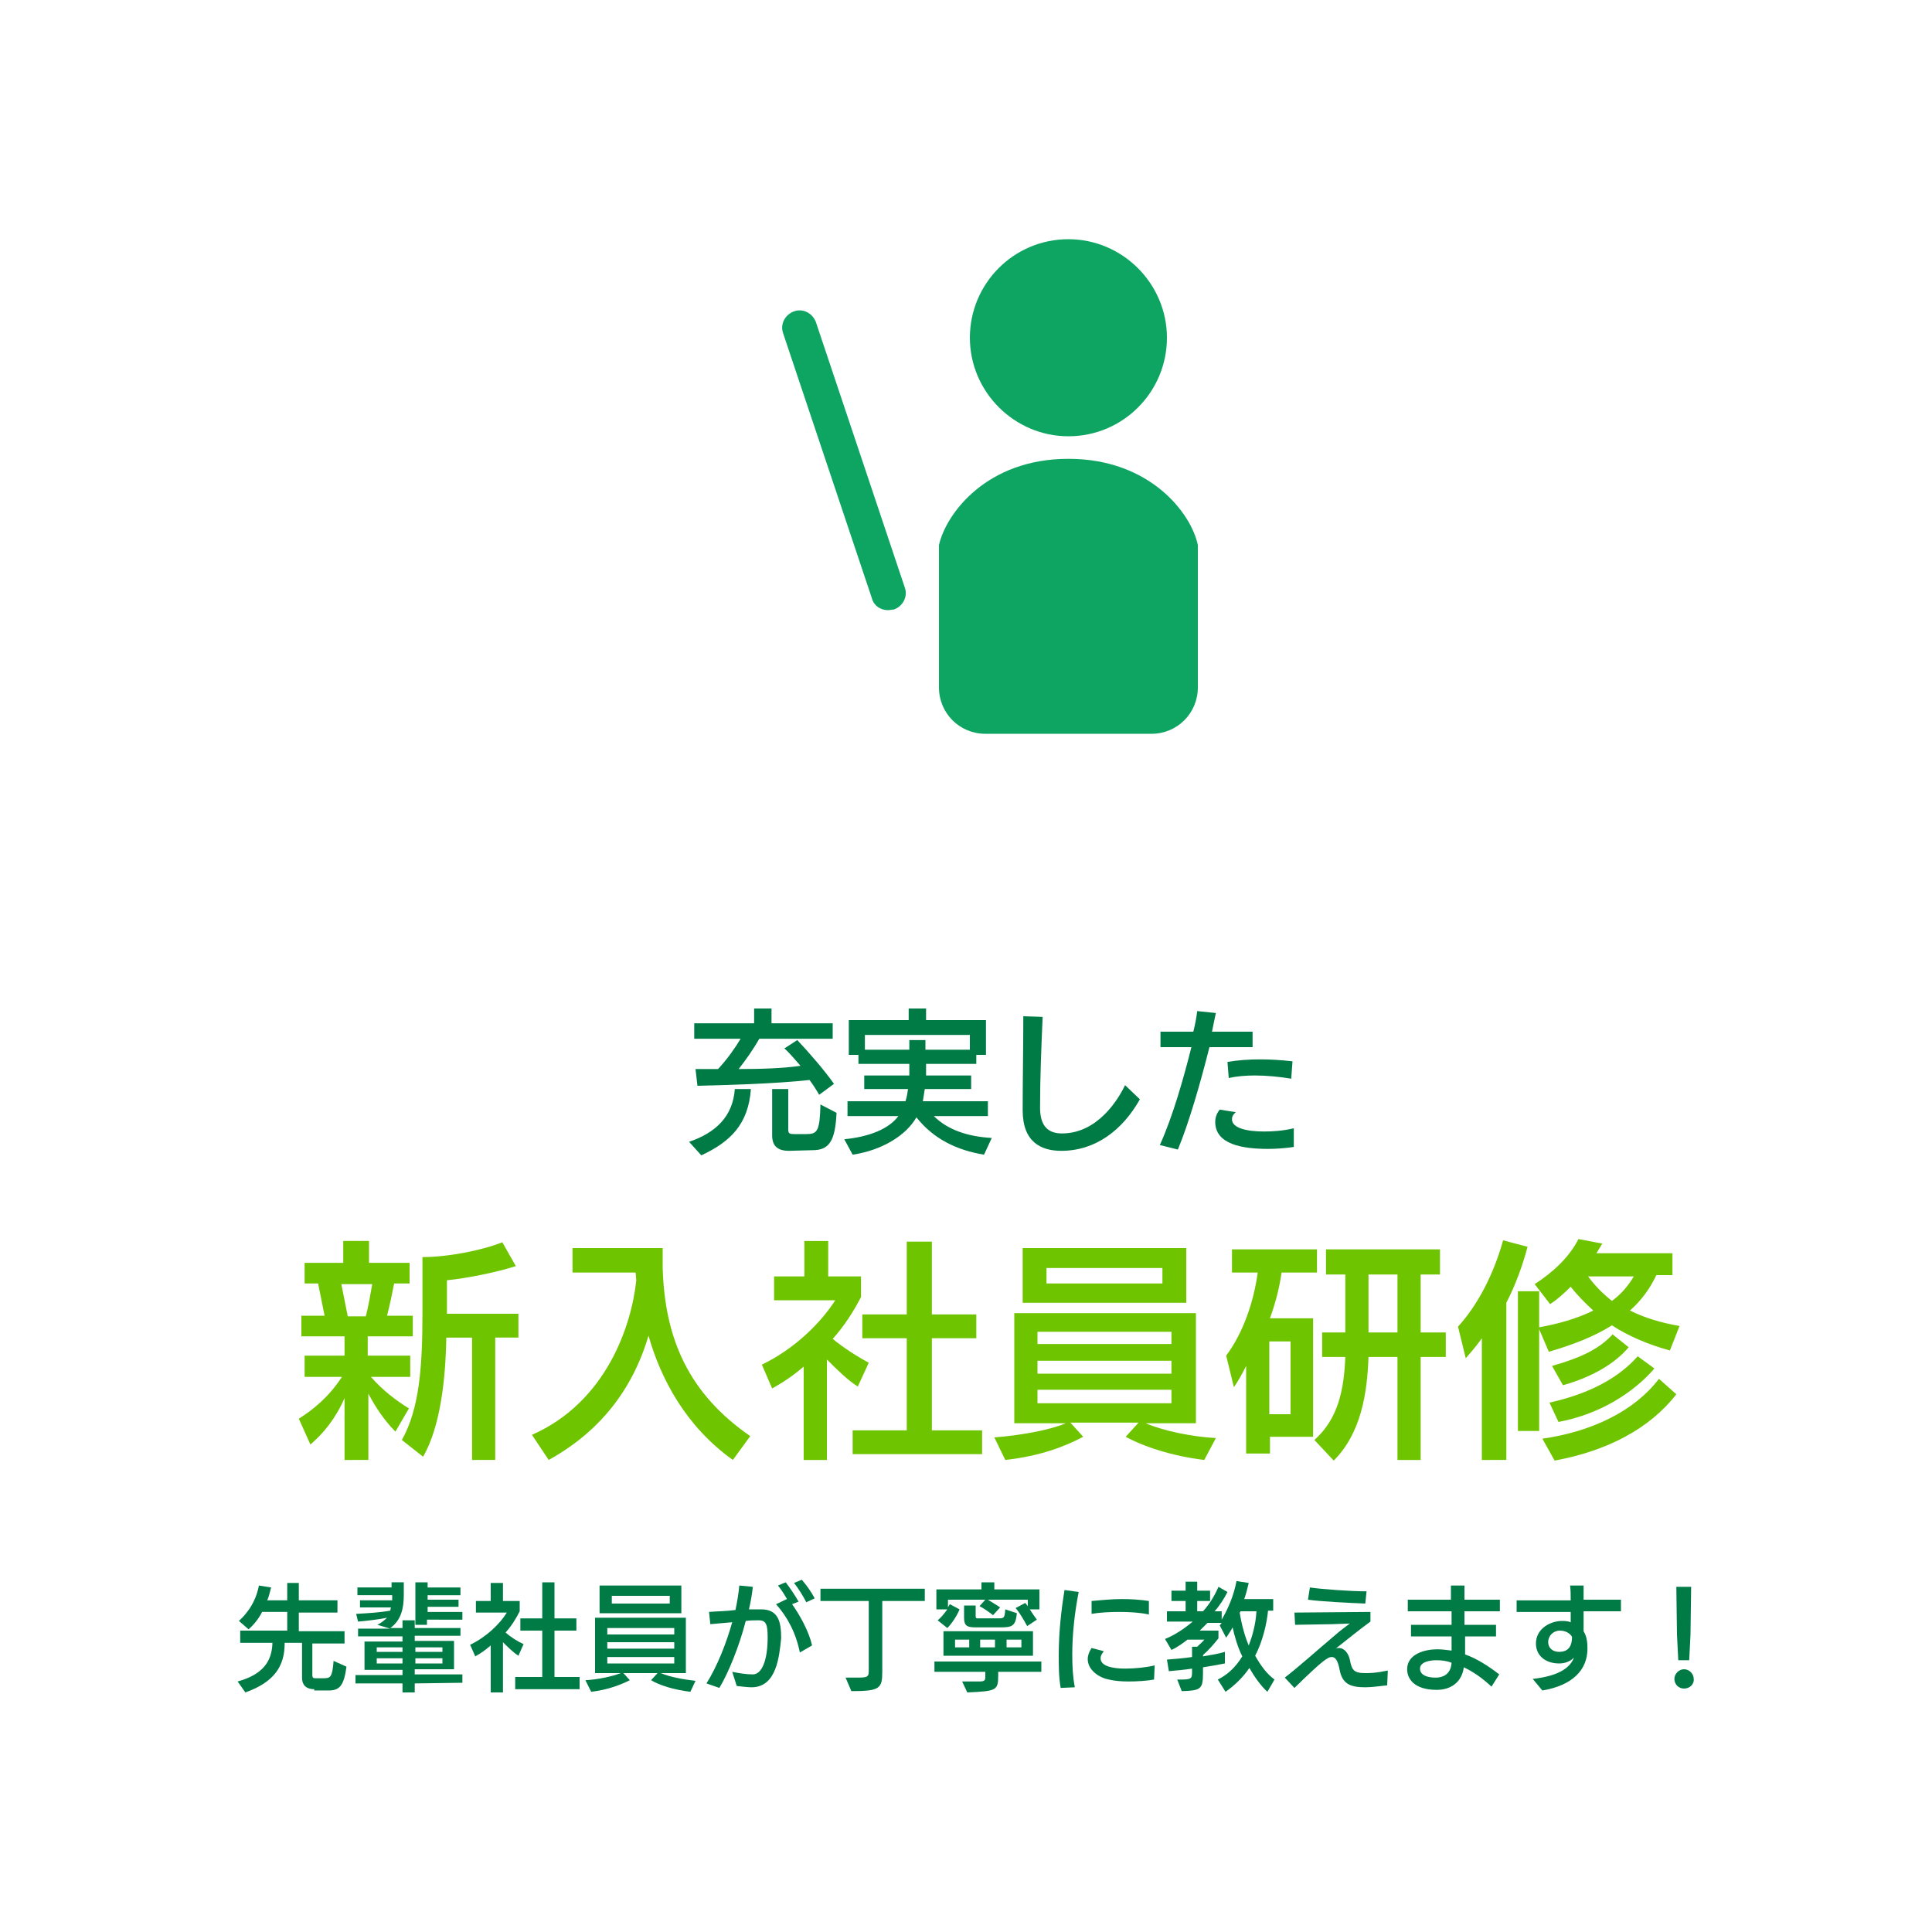 <?xml version="1.0" encoding="utf-8"?>
<!-- Generator: Adobe Illustrator 26.0.2, SVG Export Plug-In . SVG Version: 6.00 Build 0)  -->
<svg version="1.1" id="レイヤー_1" xmlns="http://www.w3.org/2000/svg" xmlns:xlink="http://www.w3.org/1999/xlink" x="0px"
	 y="0px" viewBox="0 0 300 300" style="enable-background:new 0 0 300 300;" xml:space="preserve">
<style type="text/css">
	.st0{fill:none;}
	.st1{enable-background:new    ;}
	.st2{fill:#007B45;}
	.st3{fill:#0EA563;}
	.st4{fill:#6FC400;}
</style>
<rect class="st0" width="300" height="300"/>
<g id="img_training" transform="translate(-903 -1827)">
	<g class="st1">
		<path class="st2" d="M951.8,2089.3c-1.1,0-1.9-0.5-1.9-1.8v-5.4h-2.7v0.1c0,3.5-1.6,6-6.1,7.6l-1.2-1.7c4-1.1,5.3-3.2,5.4-5.9
			v-0.1h-5v-1.9h7.3v-2.9h-3.9c-0.5,1-1.2,1.9-2.1,2.7l-1.5-1.3c0.4-0.4,2.5-2.2,3.1-5.5l1.9,0.3c-0.2,0.7-0.3,1.3-0.6,2h3.1v-2.7
			h1.8v2.7h6v1.9h-6v2.9h7.1v1.9h-5v4.9c0,0.5,0.2,0.5,0.6,0.5h1.1c1.1,0,1.4-0.1,1.6-2.7l2,0.9c-0.4,3-1.1,3.7-2.8,3.7h-2.2V2089.3
			z"/>
		<path class="st2" d="M967.4,2088.4v1.4h-1.9v-1.4h-7.3v-1.3h7.3v-0.8h-5.9v-4.4h5.9v-0.8h-6.9v-1.2h5l-2-0.6
			c0.6-0.3,1.1-0.7,1.5-1.1c-1.5,0.3-3.3,0.5-4.5,0.6l-0.3-1.2c1.8-0.1,3.6-0.2,5.3-0.5l0.1-0.5h-4.8v-1.1h5c0-0.2,0-0.4,0-0.7v-0.1
			h-5.4v-1.2h5.3v-0.8h1.9v2c0,2-0.4,3.9-2.1,5.1h1.9v-1.2h1.9v1.2h7.1v1.2h-7.1v0.8h6.1v4.4h-6.1v0.8h7.4v1.3L967.4,2088.4z
			 M965.5,2082.8h-4v0.7h4V2082.8z M965.5,2084.5h-4v0.8h4V2084.5z M971.7,2082.8h-4.2v0.7h4.2V2082.8z M971.7,2084.5h-4.2v0.8h4.2
			V2084.5z M969.3,2078.5v0.8h-1.8v-6.6h1.9v0.8h5.1v1.2h-5.1v0.7h4.8v1.1h-4.8v0.8h5.4v1.2H969.3z"/>
		<path class="st2" d="M979.2,2089.8v-7.3c-0.8,0.7-1.5,1.2-2.4,1.7l-0.8-1.8c2.5-1.2,4.6-3.2,5.7-5h-4.8v-1.8h2.3v-2.8h1.9v2.8h2.6
			v1.6c-0.6,1.2-1.3,2.3-2.2,3.3c0.8,0.7,1.9,1.4,2.8,1.8l-0.8,1.8c-0.8-0.5-1.7-1.4-2.4-2.1v7.8H979.2z M983,2089.3v-1.9h4.2v-7.2
			h-3.4v-1.9h3.4v-5.6h1.9v5.6h3.4v1.9h-3.4v7.2h3.9v1.9H983z"/>
		<path class="st2" d="M1010.2,2089.7c-2.5-0.3-4.8-1-6.1-1.8l1-1.1h-5.3l1,1.1c-1.4,0.7-3.4,1.5-6,1.8l-0.9-1.8
			c2-0.1,4.2-0.6,5.5-1.1h-4v-8.6h14.1v8.6h-3.9c1.4,0.6,3.6,1,5.4,1.2L1010.2,2089.7z M996.1,2077.5v-4.3h12.7v4.3H996.1z
			 M1007.7,2079.8h-10.4v1h10.4V2079.8z M1007.7,2082h-10.4v1h10.4V2082z M1007.7,2084.3h-10.4v1h10.4V2084.3z M1007,2074.8h-9v1.2
			h9V2074.8z"/>
		<path class="st2" d="M1019.7,2089c-0.6,0-1.3-0.1-2.3-0.2l-0.7-2.2c1,0.2,2.1,0.4,3.2,0.4c1.4,0,2.3-2.2,2.3-5.7
			c0-2-0.2-2.7-1.4-2.7c-0.6,0-1.3,0-2,0.1c-1,3.9-2.7,8.1-4.1,10.4l-2-0.7c1.7-2.7,3.1-6.3,4-9.5c-1.2,0.1-2.4,0.2-3.4,0.3
			l-0.2-1.9c1.1-0.1,2.6-0.1,4.1-0.3c0.3-1.4,0.5-2.7,0.6-3.8l2.1,0.2c-0.1,1-0.3,2.2-0.6,3.5c0.7,0,1.3,0,1.9,0
			c2.7,0,3.1,2,3.1,4.5C1024,2084.2,1023.6,2089,1019.7,2089L1019.7,2089z M1027.2,2083.6c-0.6-3-1.9-5.5-3.7-7.5
			c0.5-0.2,1.2-0.6,1.7-0.8c-0.4-0.7-0.9-1.5-1.4-2.1l1.2-0.5c0.7,0.9,1.5,2.1,2,3l-1,0.4c1.2,1.7,2.6,4.2,3.1,6.4L1027.2,2083.6z
			 M1028.2,2075.8c-0.5-1-1.2-2.1-1.9-3l1.2-0.5c0.7,0.8,1.5,1.9,2,2.9L1028.2,2075.8z"/>
		<path class="st2" d="M1034.3,2087.5h1.7c1.8,0,1.9-0.1,1.9-1.2v-10.7h-7.5v-1.9h16.2v1.9h-6.6v11c0,2.6-0.4,3-4.8,3L1034.3,2087.5
			z"/>
		<path class="st2" d="M1058,2086.5v0.7c0,2.3-0.3,2.4-4.8,2.6l-0.8-1.7c0.3,0,2.5,0,2.6,0c1,0,1-0.2,1-0.9v-0.6h-7.9v-1.6h16.6v1.6
			h-6.7V2086.5z M1062.5,2079.5c-0.5-0.9-1.1-2-1.8-2.8l1.5-0.8l0.4,0.5v-1h-6.2c0.6,0.4,1.5,0.9,1.9,1.2l-1.1,1.2
			c-0.5-0.4-1.5-1.1-2.1-1.4l0.9-1h-5.8v1.2c0.1-0.2,0.2-0.4,0.3-0.5l1.5,0.8c-0.4,1-1.2,2.2-1.9,2.9l-1.5-1.2c0.5-0.4,1-1,1.5-1.7
			h-1.7v-3.1h7v-1.1h2v1.1h7v3.1h-1.5c0.4,0.6,0.8,1.2,1.1,1.6L1062.5,2079.5z M1049.5,2084.1v-3.8h13.9v3.8H1049.5z M1053.5,2081.6
			h-2.2v1.2h2.2V2081.6z M1054.6,2079.7c-1.4,0-1.9-0.2-1.9-1.5v-1.9h1.8v1.6c0,0.4,0.1,0.4,0.4,0.4h3c1,0,1.1,0,1.2-1.4l1.8,0.6
			c-0.2,2-0.7,2.2-2.6,2.2L1054.6,2079.7L1054.6,2079.7z M1057.5,2081.6h-2.3v1.2h2.3V2081.6z M1061.6,2081.6h-2.3v1.2h2.3V2081.6z"
			/>
		<path class="st2" d="M1067.7,2089.1c-0.3-1.7-0.3-3.4-0.3-5.1c0-3.5,0.4-7.1,0.9-10.1l2.2,0.3c-0.6,3-1,6.5-1,9.7
			c0,1.9,0.1,3.6,0.4,5.1L1067.7,2089.1z M1082.2,2087.8c-1.1,0.2-2.6,0.3-4,0.3c-1.1,0-2.2-0.1-3-0.3c-1.6-0.3-3.3-1.5-3.3-3.2
			c0-0.5,0.2-1.1,0.6-1.7l1.9,0.5c-0.3,0.4-0.5,0.7-0.5,1.1c0,1.2,1.8,1.6,3.8,1.6c1.6,0,3.4-0.2,4.6-0.5L1082.2,2087.8z
			 M1081.4,2077.7c-1.3-0.3-3-0.4-4.6-0.4s-3.2,0.1-4.3,0.3v-2c1.3-0.1,3-0.3,4.7-0.3c1.4,0,2.9,0.1,4.2,0.3L1081.4,2077.7z"/>
		<path class="st2" d="M1099.8,2089.7c-1-0.9-2-2.3-2.8-3.7c-1,1.5-2.4,2.8-3.7,3.7l-1.2-1.9c1.4-0.7,2.7-1.8,3.8-3.6
			c-0.7-1.4-1.2-3.1-1.5-4.5c-0.3,0.6-0.7,1.1-1,1.6l-1-1.9l0.3-0.4h-2.2c-0.4,0.4-0.8,0.8-1.2,1.2h2.9v1.2
			c-0.7,0.9-1.5,1.8-2.4,2.6v0.2c1.2-0.2,2.4-0.4,3.4-0.7v1.8c-1,0.2-2.2,0.4-3.4,0.6v0.8c0,2.6-0.3,2.8-3.3,2.9l-0.7-1.8h0.3
			c1.9,0,2-0.1,2-1.2v-0.5c-1.3,0.2-2.5,0.3-3.6,0.4l-0.3-1.8c1.2-0.1,2.6-0.2,3.9-0.4v-1.6h0.8c0.4-0.4,0.9-0.8,1.1-1.1h-2.6
			c-0.8,0.6-1.6,1.2-2.5,1.6l-1-1.7c1.5-0.6,3-1.6,4.3-2.7h-4v-1.6h2.9v-1.6h-2.2v-1.6h2.2v-1.4h1.8v1.4h2v1.6h-2v1.6h0.9
			c1-1.1,1.8-2.4,2.4-3.8l1.4,0.8c-0.5,1-1.2,2.1-2,3h1.1v1.3c1-1.7,1.9-3.8,2.3-6l1.9,0.3c-0.2,0.8-0.4,1.7-0.7,2.5h4.5v1.8h-0.8
			c-0.2,2-0.8,4.7-2,7c0.9,1.6,1.8,2.8,3,3.7L1099.8,2089.7z M1095.6,2077.3l-0.1,0.1c0.3,1.9,0.8,3.7,1.4,5.1
			c0.6-1.5,1.1-3.4,1.2-5.3h-2.5V2077.3z"/>
		<path class="st2" d="M1118.4,2088.7c-1.1,0.1-2.3,0.3-3.4,0.3c-2.3,0-3.6-0.5-4-2.8c-0.2-1-0.5-1.9-1.2-1.9
			c-0.6,0-1.3,0.4-5.8,4.8l-1.5-1.6c2.2-1.7,5.2-4.4,7.7-6.5c0.8-0.7,1.7-1.4,2.4-1.9c0,0-2.4,0.1-2.7,0.1l-5.8,0.1l-0.1-1.9
			l11.8-0.1v1.5c-1.8,1.3-3.1,2.4-5.4,4.2c0.2-0.1,0.4-0.1,0.5-0.1c0.9,0,1.5,0.9,1.7,1.8c0.3,1.6,0.6,2.1,2.4,2.1
			c0.7,0,1.6,0,3.5-0.4L1118.4,2088.7z M1115,2076c-2.4-0.1-6.8-0.3-8.9-0.6l0.3-1.9c2.1,0.3,6.4,0.6,8.8,0.6L1115,2076z"/>
		<path class="st2" d="M1134.6,2088.9c-1.4-1.3-2.8-2.3-4.3-3c-0.3,2.3-2,3.5-4.2,3.5c-3.6,0-4.6-1.8-4.6-3.2c0-2.4,2.8-3.1,4.7-3.1
			c0.7,0,1.4,0.1,2.2,0.2c0-0.3,0-1.8,0-2.2h-6.3v-1.8h6.3c0-0.3,0-1.8,0-2.1h-6.8v-1.8h6.7c0-1,0-1.8,0-2.2h2.1v2.2h5.5v1.8h-5.5
			c0,0.3,0,1.8,0,2.1h4.9v1.8h-4.8c0,0.8,0,1.9,0,2.8c1.7,0.6,3.5,1.7,5.3,3.1L1134.6,2088.9z M1126,2084.8c-0.8,0-2.5,0.2-2.5,1.3
			s1.3,1.4,2.4,1.4c1.5,0,2.4-0.8,2.5-2.3C1127.7,2084.9,1126.9,2084.8,1126,2084.8z"/>
		<path class="st2" d="M1141,2087.7c4.5-0.5,5.9-2,6.4-3.3c-0.6,0.6-1.4,0.9-2.3,0.9c-2.1,0-3.6-1.2-3.6-3.1c0-2.1,1.9-3.4,3.9-3.5
			c0.5,0,1,0,1.5,0.2c0-0.3,0-1.3,0-1.6h-8.4v-1.8h8.4c0-0.8,0-1.6-0.1-2.3h2.1c0,0.7,0,1.4,0,2.2h5.8v1.8h-5.8c0,0.9,0,2.3,0,3.1
			c0.5,0.8,0.6,1.7,0.6,2.7c0,3.3-2.3,5.7-7,6.5L1141,2087.7z M1147,2081c-0.4-0.5-1-0.8-1.8-0.8c-1,0-1.8,0.8-1.8,1.8
			c0,0.8,0.6,1.5,1.7,1.5c1.6,0,2-1.1,2-2.3L1147,2081L1147,2081z"/>
		<path class="st2" d="M1164.5,2089.2c-0.9,0-1.5-0.7-1.5-1.5s0.7-1.5,1.5-1.5s1.5,0.7,1.5,1.5
			C1166.1,2088.5,1165.4,2089.2,1164.5,2089.2z M1163.6,2084.8l-0.2-4l-0.1-7.4h2.3l-0.1,7.4l-0.2,4H1163.6z"/>
	</g>
	<g id="グループ_33" transform="translate(280.501 1646.944)">
		<path id="パス_70" class="st3" d="M788.4,247.8c8.5,0,15.3-6.9,15.3-15.3s-6.9-15.3-15.3-15.3c-8.5,0-15.3,6.9-15.3,15.3
			C773.1,240.9,780,247.8,788.4,247.8L788.4,247.8z"/>
		<path id="パス_71" class="st3" d="M788.4,251.3c-12.7,0-19,8.5-20.1,13.4v22.1c0,4,3.2,7.2,7.2,7.2h25.8c4,0,7.2-3.2,7.2-7.2
			v-22.1C807.5,259.8,801.1,251.3,788.4,251.3z"/>
		<path id="パス_72" class="st3" d="M760.4,274.8c-1.2,0-2.2-0.7-2.5-1.8l-13.8-41.2c-0.5-1.4,0.3-2.9,1.7-3.4s2.9,0.3,3.4,1.7
			l13.8,41.2c0.5,1.4-0.3,2.9-1.7,3.4C761,274.7,760.7,274.8,760.4,274.8L760.4,274.8z"/>
	</g>
	<g class="st1">
		<path class="st2" d="M1010,2004.3c4.1-1.4,6.8-3.9,7.1-8.2h2.5c-0.4,5.5-3.2,8.2-7.7,10.3L1010,2004.3z M1030.2,1997
			c-0.4-0.7-0.9-1.5-1.5-2.3c-5.4,0.6-13.2,0.8-17.4,0.9l-0.3-2.6c1.1,0,2.3,0,3.5,0c1.4-1.5,2.6-3.2,3.5-4.7h-7.2v-2.4h9.3v-2.3
			h2.7v2.3h9.5v2.4h-11.4c-0.9,1.6-2.1,3.3-3.2,4.7c3.4,0,6.8-0.1,9.6-0.5c-0.8-0.9-1.6-1.9-2.5-2.7l2-1.3c1.8,1.9,4.3,4.8,5.7,6.8
			L1030.2,1997z M1025.5,2005.7c-1.9,0-2.6-0.9-2.6-2.4v-7.2h2.5v6.3c0,0.6,0.2,0.7,0.9,0.7h1.9c1.7,0,2.1-0.4,2.2-4.6l2.5,1.3
			c-0.2,4.3-1.1,5.8-3.7,5.8L1025.5,2005.7L1025.5,2005.7z"/>
		<path class="st2" d="M1055.8,2006.3c-4.2-0.7-7.8-2.4-10.5-5.8c-1.6,2.8-5.3,5.1-9.9,5.8l-1.3-2.4c4.1-0.4,7-1.7,8.4-3.6h-7.9
			v-2.3h9c0.2-0.6,0.3-1.2,0.4-1.9h-6.8v-2.1h7c0-0.6,0-1.2,0-1.8h-7.9v-1.4h-1.5v-5.4h9.3v-1.8h2.7v1.8h9.3v5.4h-1.5v1.4h-7.8v0.1
			c0,0.6,0,1.2,0,1.7h7v2.1h-7.2c-0.1,0.7-0.2,1.3-0.3,1.9h10.1v2.3h-8.4c2.2,2.2,5.4,3.2,9,3.4L1055.8,2006.3z M1053.6,1987.7
			h-16.3v2.3h6.9v-1.5h2.5v1.5h6.9V1987.7L1053.6,1987.7z"/>
		<path class="st2" d="M1080,1997.7c-2.7,4.8-6.9,8-12.2,8c-3.2,0-6-1.4-6-6.3s0.1-9.8,0.1-14.6l3,0.1c-0.2,4.7-0.4,9.4-0.4,14.1
			c0,2.8,1.2,4,3.4,4c5.6,0,8.8-5.4,9.8-7.5L1080,1997.7z"/>
		<path class="st2" d="M1083.1,2004.8c2-4.4,3.7-10.4,4.9-15.2h-4.8v-2.4h5.1c0.3-1.2,0.5-2.3,0.6-3.2l2.9,0.3
			c-0.2,0.9-0.4,1.9-0.6,2.9h6.3v2.4h-6.7c-1.4,5.6-3.2,11.8-4.9,15.9L1083.1,2004.8z M1103.9,2005.1c-1.4,0.2-2.7,0.3-4,0.3
			c-4,0-8.2-0.7-8.2-4.2c0-0.6,0.2-1.3,0.7-1.9l2.5,0.4c-0.5,0.4-0.6,0.8-0.6,1.1c0,1.3,2.1,1.9,5,1.9c1.3,0,2.9-0.1,4.6-0.5V2005.1
			z M1103.5,1994.5c-1.8-0.3-3.8-0.5-5.6-0.5c-1.4,0-2.8,0.1-4.1,0.4l-0.2-2.5c1.7-0.3,3.4-0.4,5.1-0.4c1.6,0,3.2,0.1,5,0.3
			L1103.5,1994.5z"/>
	</g>
	<g class="st1">
		<path class="st4" d="M956.5,2053.7v-9.6c-1.4,3.2-3.3,5.5-5.3,7.2l-1.8-4c2.2-1.4,4.6-3.3,6.7-6.5h-5.8v-3.3h6.2v-3h-6.7v-3.2h3.6
			l-1-5h-2.1v-3.2h6v-3.4h4v3.4h6.3v3.2h-2.4c-0.3,1.5-0.7,3.5-1.1,5h4v3.2h-7v3h6.6v3.3h-6.1c1.8,2.1,4.1,3.8,5.9,4.9l-2.1,3.6
			c-1.7-1.7-3.1-3.8-4.2-5.9v10.3H956.5z M959.8,2031.4c0.4-1.5,0.7-3.3,1-5H956l1,5H959.8z M976.3,2053.7v-19h-4
			c-0.1,6.4-0.9,13.8-3.6,18.5l-3.3-2.6c2.7-4.8,3.2-11.2,3.2-19.8v-8.6c3.9,0,9.1-1,12.4-2.3l2.1,3.7c-3.1,1-7.7,1.9-10.7,2.2v5.2
			h11.1v3.7h-3.6v19L976.3,2053.7L976.3,2053.7z"/>
		<path class="st4" d="M1016.8,2053.7c-7.3-5.2-11.2-12.6-13.1-19.3c-2.5,8.5-7.7,15-15.5,19.3l-2.6-3.9c11.6-5.1,15.5-17.1,16.2-24
			l-0.1-1.2h-9.8v-3.8h14c0,0.3,0,2.7,0,3c0.3,11.3,4.2,19.7,13.6,26.2L1016.8,2053.7z"/>
		<path class="st4" d="M1027.8,2053.7v-14.5c-1.5,1.3-3.1,2.4-4.9,3.4l-1.6-3.7c5-2.4,9.1-6.4,11.4-10h-9.5v-3.7h4.7v-5.5h3.7v5.5
			h5.1v3.2c-1.2,2.3-2.6,4.5-4.4,6.5c1.7,1.4,3.9,2.8,5.6,3.7l-1.7,3.7c-1.6-1-3.3-2.7-4.8-4.2v15.6H1027.8z M1035.4,2052.8v-3.7
			h8.4v-14.3h-6.9v-3.7h6.9v-11.3h3.9v11.3h6.9v3.7h-6.9v14.3h7.8v3.7H1035.4z"/>
		<path class="st4" d="M1090,2053.7c-5-0.6-9.5-2.1-12.2-3.6l2-2.2h-10.6l2,2.2c-2.8,1.5-6.7,3-12.1,3.6l-1.7-3.5
			c3.9-0.3,8.5-1.1,11.1-2.2h-8v-17.1h28.2v17.1h-7.8c2.8,1.2,7.2,2.1,10.9,2.3L1090,2053.7z M1061.8,2029.3v-8.5h25.4v8.5H1061.8z
			 M1084.9,2033.8h-20.8v1.9h20.8V2033.8z M1084.9,2038.3h-20.8v2h20.8V2038.3z M1084.9,2042.8h-20.8v2.1h20.8V2042.8z
			 M1083.5,2023.9h-18v2.4h18V2023.9z"/>
		<path class="st4" d="M1100.2,2050.1v2.6h-3.7v-13.6c-0.6,1.2-1.2,2.3-1.9,3.3l-1.2-4.9c2.7-3.6,4.3-8.5,4.9-12.9h-4v-3.6h13.2v3.6
			h-5.5c-0.3,2.2-0.9,4.6-1.8,7.1h6.7v18.4H1100.2z M1103.4,2035.3h-3.3v11.3h3.3V2035.3z M1120,2053.7v-16h-4.5
			c-0.2,5.8-1.2,11.9-5.4,16.1l-3-3.2c3.7-3.3,4.6-7.8,4.8-12.9h-3.6v-3.8h3.6v-9h-3v-3.9h17.7v3.9h-3v9h3.9v3.8h-3.9v16H1120z
			 M1120,2024.9h-4.5v9h4.5V2024.9z"/>
		<path class="st4" d="M1133.1,2053.7v-18.9c-0.9,1.3-1.8,2.3-2.5,3.1l-1.2-4.9c3-3.3,5.5-8,7-13.4l3.8,1c-0.8,3-1.9,6-3.3,8.7v24.4
			L1133.1,2053.7L1133.1,2053.7z M1162.3,2036.7c-3.3-0.9-6.4-2.2-9-3.9c-2.7,1.7-6,3-9.8,4.1l-1.5-3.5v15.8h-3.3v-21.7h3.3v5.6
			c2.8-0.5,5.8-1.3,8.4-2.6c-1.3-1.2-2.5-2.4-3.5-3.7c-1,1-2.1,2-3.2,2.7l-2.4-3.1c2.8-1.8,5.4-4.2,6.8-7l3.7,0.7l-0.9,1.5h11.8v3.4
			h-2.5c-1,2.1-2.3,3.9-4.1,5.5c2.2,1.1,4.8,1.9,7.7,2.4L1162.3,2036.7z M1163.3,2043.5c-4.1,5.3-10.7,8.8-18.9,10.3l-1.9-3.4
			c7.7-1.1,14.3-4.3,18.1-9.3L1163.3,2043.5z M1159.9,2039.5c-3.3,3.8-8.5,7.1-14.9,8.3l-1.4-3c6.3-1.4,10.8-3.9,13.7-7.2
			L1159.9,2039.5z M1144,2039.1c4.6-1.3,7.4-2.7,9.4-4.9l2.5,2c-2.1,2.5-5.6,4.6-10.2,5.9L1144,2039.1z M1149.6,2025.2
			c1.1,1.5,2.3,2.7,3.7,3.8c1.4-1,2.5-2.3,3.4-3.8H1149.6z"/>
	</g>
</g>
</svg>
